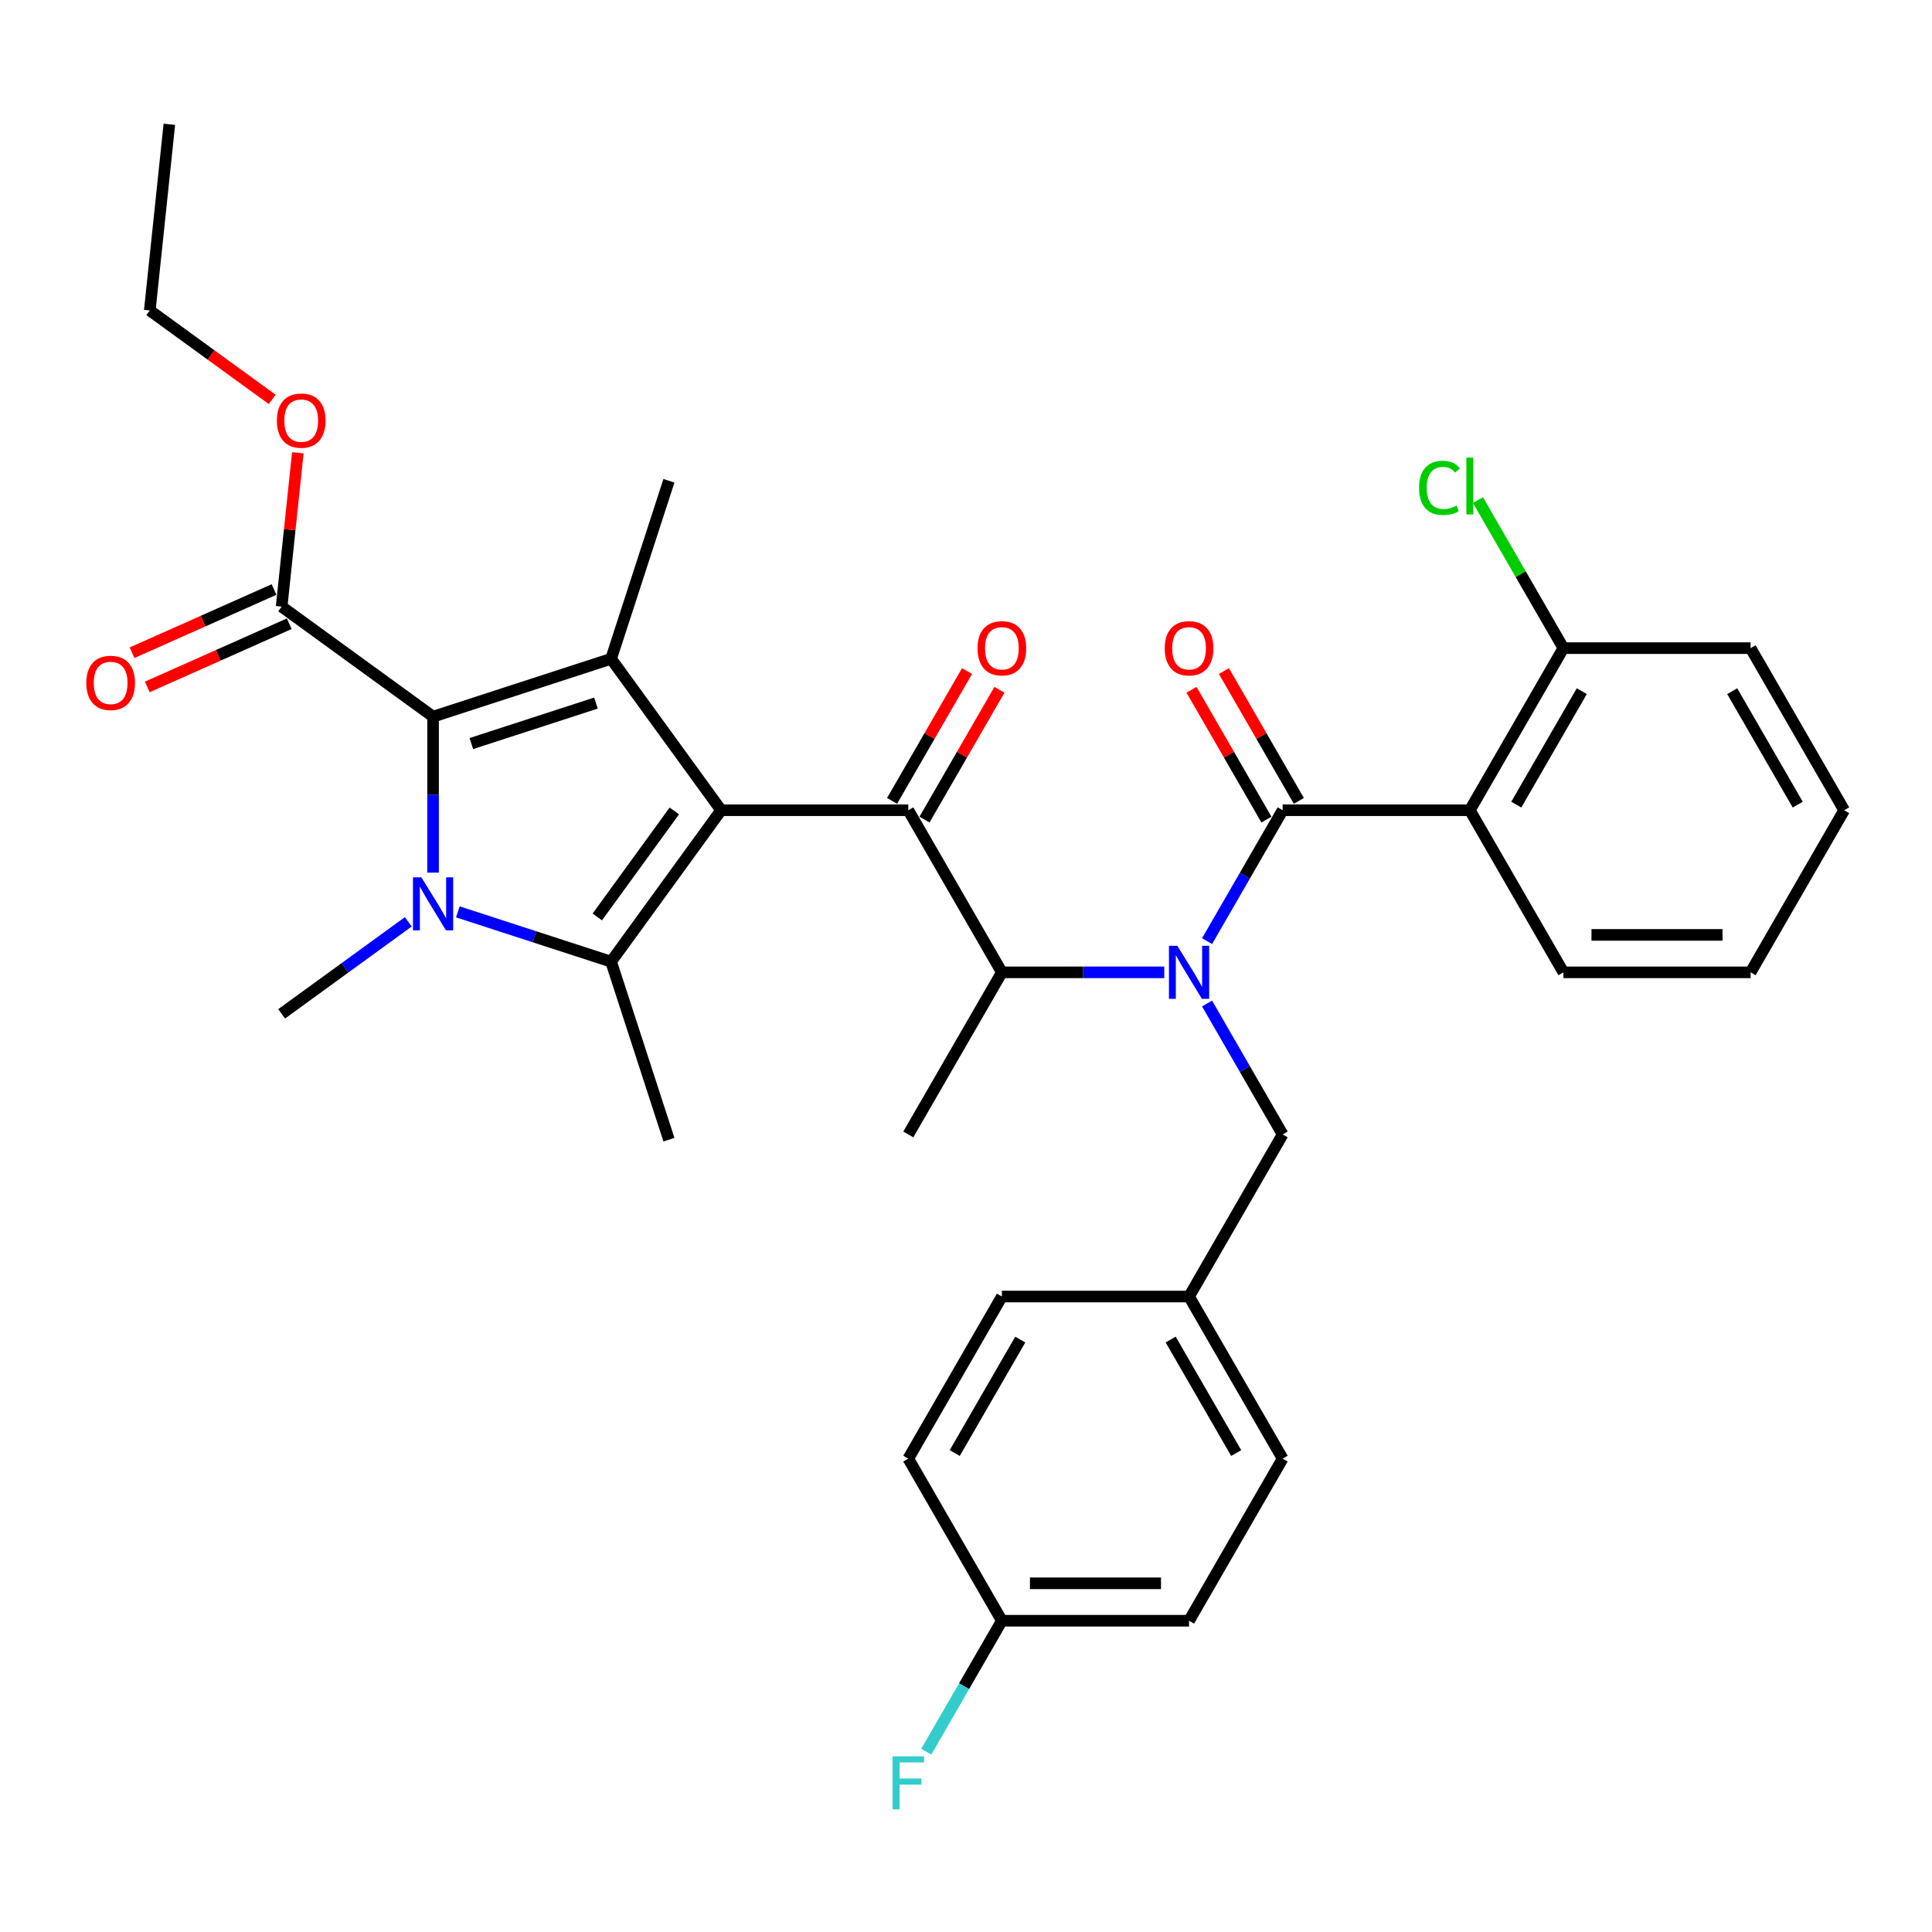 <?xml version='1.0' encoding='iso-8859-1'?>
<svg version='1.1' baseProfile='full'
              xmlns='http://www.w3.org/2000/svg'
                      xmlns:rdkit='http://www.rdkit.org/xml'
                      xmlns:xlink='http://www.w3.org/1999/xlink'
                  xml:space='preserve'
width='1000px' height='1000px' viewBox='0 0 1000 1000'>
<!-- END OF HEADER -->
<rect style='opacity:1.0;fill:#FFFFFF;stroke:none' width='1000' height='1000' x='0' y='0'> </rect>
<path class='bond-0' d='M 624.773,519.419 L 644.334,553.3' style='fill:none;fill-rule:evenodd;stroke:#0000FF;stroke-width:6px;stroke-linecap:butt;stroke-linejoin:miter;stroke-opacity:1' />
<path class='bond-0' d='M 644.334,553.3 L 663.896,587.181' style='fill:none;fill-rule:evenodd;stroke:#000000;stroke-width:6px;stroke-linecap:butt;stroke-linejoin:miter;stroke-opacity:1' />
<path class='bond-1' d='M 602.627,503.278 L 560.599,503.278' style='fill:none;fill-rule:evenodd;stroke:#0000FF;stroke-width:6px;stroke-linecap:butt;stroke-linejoin:miter;stroke-opacity:1' />
<path class='bond-1' d='M 560.599,503.278 L 518.571,503.278' style='fill:none;fill-rule:evenodd;stroke:#000000;stroke-width:6px;stroke-linecap:butt;stroke-linejoin:miter;stroke-opacity:1' />
<path class='bond-2' d='M 624.773,487.137 L 644.334,453.256' style='fill:none;fill-rule:evenodd;stroke:#0000FF;stroke-width:6px;stroke-linecap:butt;stroke-linejoin:miter;stroke-opacity:1' />
<path class='bond-2' d='M 644.334,453.256 L 663.896,419.375' style='fill:none;fill-rule:evenodd;stroke:#000000;stroke-width:6px;stroke-linecap:butt;stroke-linejoin:miter;stroke-opacity:1' />
<path class='bond-3' d='M 760.779,419.375 L 809.221,335.471' style='fill:none;fill-rule:evenodd;stroke:#000000;stroke-width:6px;stroke-linecap:butt;stroke-linejoin:miter;stroke-opacity:1' />
<path class='bond-3' d='M 784.826,416.477 L 818.735,357.745' style='fill:none;fill-rule:evenodd;stroke:#000000;stroke-width:6px;stroke-linecap:butt;stroke-linejoin:miter;stroke-opacity:1' />
<path class='bond-4' d='M 760.779,419.375 L 809.221,503.278' style='fill:none;fill-rule:evenodd;stroke:#000000;stroke-width:6px;stroke-linecap:butt;stroke-linejoin:miter;stroke-opacity:1' />
<path class='bond-5' d='M 760.779,419.375 L 663.896,419.375' style='fill:none;fill-rule:evenodd;stroke:#000000;stroke-width:6px;stroke-linecap:butt;stroke-linejoin:miter;stroke-opacity:1' />
<path class='bond-6' d='M 470.129,419.375 L 373.246,419.375' style='fill:none;fill-rule:evenodd;stroke:#000000;stroke-width:6px;stroke-linecap:butt;stroke-linejoin:miter;stroke-opacity:1' />
<path class='bond-7' d='M 478.52,424.219 L 497.913,390.628' style='fill:none;fill-rule:evenodd;stroke:#000000;stroke-width:6px;stroke-linecap:butt;stroke-linejoin:miter;stroke-opacity:1' />
<path class='bond-7' d='M 497.913,390.628 L 517.307,357.037' style='fill:none;fill-rule:evenodd;stroke:#FF0000;stroke-width:6px;stroke-linecap:butt;stroke-linejoin:miter;stroke-opacity:1' />
<path class='bond-7' d='M 461.739,414.53 L 481.133,380.94' style='fill:none;fill-rule:evenodd;stroke:#000000;stroke-width:6px;stroke-linecap:butt;stroke-linejoin:miter;stroke-opacity:1' />
<path class='bond-7' d='M 481.133,380.94 L 500.526,347.349' style='fill:none;fill-rule:evenodd;stroke:#FF0000;stroke-width:6px;stroke-linecap:butt;stroke-linejoin:miter;stroke-opacity:1' />
<path class='bond-8' d='M 470.129,419.375 L 518.571,503.278' style='fill:none;fill-rule:evenodd;stroke:#000000;stroke-width:6px;stroke-linecap:butt;stroke-linejoin:miter;stroke-opacity:1' />
<path class='bond-9' d='M 518.571,503.278 L 470.129,587.181' style='fill:none;fill-rule:evenodd;stroke:#000000;stroke-width:6px;stroke-linecap:butt;stroke-linejoin:miter;stroke-opacity:1' />
<path class='bond-10' d='M 672.286,414.53 L 652.893,380.94' style='fill:none;fill-rule:evenodd;stroke:#000000;stroke-width:6px;stroke-linecap:butt;stroke-linejoin:miter;stroke-opacity:1' />
<path class='bond-10' d='M 652.893,380.94 L 633.499,347.349' style='fill:none;fill-rule:evenodd;stroke:#FF0000;stroke-width:6px;stroke-linecap:butt;stroke-linejoin:miter;stroke-opacity:1' />
<path class='bond-10' d='M 655.505,424.219 L 636.112,390.628' style='fill:none;fill-rule:evenodd;stroke:#000000;stroke-width:6px;stroke-linecap:butt;stroke-linejoin:miter;stroke-opacity:1' />
<path class='bond-10' d='M 636.112,390.628 L 616.718,357.037' style='fill:none;fill-rule:evenodd;stroke:#FF0000;stroke-width:6px;stroke-linecap:butt;stroke-linejoin:miter;stroke-opacity:1' />
<path class='bond-11' d='M 809.221,335.471 L 787.102,297.161' style='fill:none;fill-rule:evenodd;stroke:#000000;stroke-width:6px;stroke-linecap:butt;stroke-linejoin:miter;stroke-opacity:1' />
<path class='bond-11' d='M 787.102,297.161 L 764.984,258.851' style='fill:none;fill-rule:evenodd;stroke:#00CC00;stroke-width:6px;stroke-linecap:butt;stroke-linejoin:miter;stroke-opacity:1' />
<path class='bond-12' d='M 809.221,335.471 L 906.104,335.471' style='fill:none;fill-rule:evenodd;stroke:#000000;stroke-width:6px;stroke-linecap:butt;stroke-linejoin:miter;stroke-opacity:1' />
<path class='bond-13' d='M 809.221,503.278 L 906.104,503.278' style='fill:none;fill-rule:evenodd;stroke:#000000;stroke-width:6px;stroke-linecap:butt;stroke-linejoin:miter;stroke-opacity:1' />
<path class='bond-13' d='M 823.753,483.901 L 891.571,483.901' style='fill:none;fill-rule:evenodd;stroke:#000000;stroke-width:6px;stroke-linecap:butt;stroke-linejoin:miter;stroke-opacity:1' />
<path class='bond-14' d='M 615.454,838.891 L 518.571,838.891' style='fill:none;fill-rule:evenodd;stroke:#000000;stroke-width:6px;stroke-linecap:butt;stroke-linejoin:miter;stroke-opacity:1' />
<path class='bond-14' d='M 600.922,819.515 L 533.103,819.515' style='fill:none;fill-rule:evenodd;stroke:#000000;stroke-width:6px;stroke-linecap:butt;stroke-linejoin:miter;stroke-opacity:1' />
<path class='bond-15' d='M 615.454,838.891 L 663.896,754.988' style='fill:none;fill-rule:evenodd;stroke:#000000;stroke-width:6px;stroke-linecap:butt;stroke-linejoin:miter;stroke-opacity:1' />
<path class='bond-16' d='M 518.571,838.891 L 470.129,754.988' style='fill:none;fill-rule:evenodd;stroke:#000000;stroke-width:6px;stroke-linecap:butt;stroke-linejoin:miter;stroke-opacity:1' />
<path class='bond-17' d='M 518.571,838.891 L 499.01,872.772' style='fill:none;fill-rule:evenodd;stroke:#000000;stroke-width:6px;stroke-linecap:butt;stroke-linejoin:miter;stroke-opacity:1' />
<path class='bond-17' d='M 499.01,872.772 L 479.448,906.654' style='fill:none;fill-rule:evenodd;stroke:#33CCCC;stroke-width:6px;stroke-linecap:butt;stroke-linejoin:miter;stroke-opacity:1' />
<path class='bond-18' d='M 236.985,471.984 L 276.643,484.869' style='fill:none;fill-rule:evenodd;stroke:#0000FF;stroke-width:6px;stroke-linecap:butt;stroke-linejoin:miter;stroke-opacity:1' />
<path class='bond-18' d='M 276.643,484.869 L 316.3,497.755' style='fill:none;fill-rule:evenodd;stroke:#000000;stroke-width:6px;stroke-linecap:butt;stroke-linejoin:miter;stroke-opacity:1' />
<path class='bond-19' d='M 224.158,451.675 L 224.158,411.304' style='fill:none;fill-rule:evenodd;stroke:#0000FF;stroke-width:6px;stroke-linecap:butt;stroke-linejoin:miter;stroke-opacity:1' />
<path class='bond-19' d='M 224.158,411.304 L 224.158,370.933' style='fill:none;fill-rule:evenodd;stroke:#000000;stroke-width:6px;stroke-linecap:butt;stroke-linejoin:miter;stroke-opacity:1' />
<path class='bond-20' d='M 211.331,477.136 L 178.554,500.949' style='fill:none;fill-rule:evenodd;stroke:#0000FF;stroke-width:6px;stroke-linecap:butt;stroke-linejoin:miter;stroke-opacity:1' />
<path class='bond-20' d='M 178.554,500.949 L 145.778,524.763' style='fill:none;fill-rule:evenodd;stroke:#000000;stroke-width:6px;stroke-linecap:butt;stroke-linejoin:miter;stroke-opacity:1' />
<path class='bond-21' d='M 316.3,497.755 L 346.238,589.896' style='fill:none;fill-rule:evenodd;stroke:#000000;stroke-width:6px;stroke-linecap:butt;stroke-linejoin:miter;stroke-opacity:1' />
<path class='bond-22' d='M 316.3,497.755 L 373.246,419.375' style='fill:none;fill-rule:evenodd;stroke:#000000;stroke-width:6px;stroke-linecap:butt;stroke-linejoin:miter;stroke-opacity:1' />
<path class='bond-22' d='M 309.166,474.608 L 349.028,419.742' style='fill:none;fill-rule:evenodd;stroke:#000000;stroke-width:6px;stroke-linecap:butt;stroke-linejoin:miter;stroke-opacity:1' />
<path class='bond-23' d='M 373.246,419.375 L 316.3,340.994' style='fill:none;fill-rule:evenodd;stroke:#000000;stroke-width:6px;stroke-linecap:butt;stroke-linejoin:miter;stroke-opacity:1' />
<path class='bond-24' d='M 316.3,340.994 L 346.238,248.853' style='fill:none;fill-rule:evenodd;stroke:#000000;stroke-width:6px;stroke-linecap:butt;stroke-linejoin:miter;stroke-opacity:1' />
<path class='bond-25' d='M 316.3,340.994 L 224.158,370.933' style='fill:none;fill-rule:evenodd;stroke:#000000;stroke-width:6px;stroke-linecap:butt;stroke-linejoin:miter;stroke-opacity:1' />
<path class='bond-25' d='M 308.466,363.913 L 243.967,384.87' style='fill:none;fill-rule:evenodd;stroke:#000000;stroke-width:6px;stroke-linecap:butt;stroke-linejoin:miter;stroke-opacity:1' />
<path class='bond-26' d='M 224.158,370.933 L 145.778,313.986' style='fill:none;fill-rule:evenodd;stroke:#000000;stroke-width:6px;stroke-linecap:butt;stroke-linejoin:miter;stroke-opacity:1' />
<path class='bond-27' d='M 141.837,305.136 L 105.092,321.496' style='fill:none;fill-rule:evenodd;stroke:#000000;stroke-width:6px;stroke-linecap:butt;stroke-linejoin:miter;stroke-opacity:1' />
<path class='bond-27' d='M 105.092,321.496 L 68.347,337.856' style='fill:none;fill-rule:evenodd;stroke:#FF0000;stroke-width:6px;stroke-linecap:butt;stroke-linejoin:miter;stroke-opacity:1' />
<path class='bond-27' d='M 149.719,322.837 L 112.973,339.197' style='fill:none;fill-rule:evenodd;stroke:#000000;stroke-width:6px;stroke-linecap:butt;stroke-linejoin:miter;stroke-opacity:1' />
<path class='bond-27' d='M 112.973,339.197 L 76.228,355.557' style='fill:none;fill-rule:evenodd;stroke:#FF0000;stroke-width:6px;stroke-linecap:butt;stroke-linejoin:miter;stroke-opacity:1' />
<path class='bond-28' d='M 145.778,313.986 L 149.963,274.171' style='fill:none;fill-rule:evenodd;stroke:#000000;stroke-width:6px;stroke-linecap:butt;stroke-linejoin:miter;stroke-opacity:1' />
<path class='bond-28' d='M 149.963,274.171 L 154.147,234.356' style='fill:none;fill-rule:evenodd;stroke:#FF0000;stroke-width:6px;stroke-linecap:butt;stroke-linejoin:miter;stroke-opacity:1' />
<path class='bond-29' d='M 140.888,206.723 L 109.207,183.705' style='fill:none;fill-rule:evenodd;stroke:#FF0000;stroke-width:6px;stroke-linecap:butt;stroke-linejoin:miter;stroke-opacity:1' />
<path class='bond-29' d='M 109.207,183.705 L 77.525,160.687' style='fill:none;fill-rule:evenodd;stroke:#000000;stroke-width:6px;stroke-linecap:butt;stroke-linejoin:miter;stroke-opacity:1' />
<path class='bond-30' d='M 77.525,160.687 L 87.652,64.335' style='fill:none;fill-rule:evenodd;stroke:#000000;stroke-width:6px;stroke-linecap:butt;stroke-linejoin:miter;stroke-opacity:1' />
<path class='bond-31' d='M 470.129,754.988 L 518.571,671.085' style='fill:none;fill-rule:evenodd;stroke:#000000;stroke-width:6px;stroke-linecap:butt;stroke-linejoin:miter;stroke-opacity:1' />
<path class='bond-31' d='M 494.176,752.091 L 528.085,693.358' style='fill:none;fill-rule:evenodd;stroke:#000000;stroke-width:6px;stroke-linecap:butt;stroke-linejoin:miter;stroke-opacity:1' />
<path class='bond-32' d='M 518.571,671.085 L 615.454,671.085' style='fill:none;fill-rule:evenodd;stroke:#000000;stroke-width:6px;stroke-linecap:butt;stroke-linejoin:miter;stroke-opacity:1' />
<path class='bond-33' d='M 615.454,671.085 L 663.896,754.988' style='fill:none;fill-rule:evenodd;stroke:#000000;stroke-width:6px;stroke-linecap:butt;stroke-linejoin:miter;stroke-opacity:1' />
<path class='bond-33' d='M 605.94,693.358 L 639.849,752.091' style='fill:none;fill-rule:evenodd;stroke:#000000;stroke-width:6px;stroke-linecap:butt;stroke-linejoin:miter;stroke-opacity:1' />
<path class='bond-34' d='M 615.454,671.085 L 663.896,587.181' style='fill:none;fill-rule:evenodd;stroke:#000000;stroke-width:6px;stroke-linecap:butt;stroke-linejoin:miter;stroke-opacity:1' />
<path class='bond-35' d='M 906.104,335.471 L 954.545,419.375' style='fill:none;fill-rule:evenodd;stroke:#000000;stroke-width:6px;stroke-linecap:butt;stroke-linejoin:miter;stroke-opacity:1' />
<path class='bond-35' d='M 896.589,357.745 L 930.499,416.477' style='fill:none;fill-rule:evenodd;stroke:#000000;stroke-width:6px;stroke-linecap:butt;stroke-linejoin:miter;stroke-opacity:1' />
<path class='bond-36' d='M 906.104,503.278 L 954.545,419.375' style='fill:none;fill-rule:evenodd;stroke:#000000;stroke-width:6px;stroke-linecap:butt;stroke-linejoin:miter;stroke-opacity:1' />
<path  class='atom-0' d='M 609.389 489.559
L 618.38 504.092
Q 619.271 505.526, 620.705 508.122
Q 622.139 510.718, 622.217 510.874
L 622.217 489.559
L 625.859 489.559
L 625.859 516.997
L 622.1 516.997
L 612.451 501.108
Q 611.327 499.248, 610.126 497.116
Q 608.963 494.985, 608.614 494.326
L 608.614 516.997
L 605.049 516.997
L 605.049 489.559
L 609.389 489.559
' fill='#0000FF'/>
<path  class='atom-3' d='M 505.976 335.549
Q 505.976 328.961, 509.231 325.279
Q 512.487 321.598, 518.571 321.598
Q 524.655 321.598, 527.91 325.279
Q 531.166 328.961, 531.166 335.549
Q 531.166 342.214, 527.872 346.012
Q 524.578 349.771, 518.571 349.771
Q 512.525 349.771, 509.231 346.012
Q 505.976 342.253, 505.976 335.549
M 518.571 346.671
Q 522.756 346.671, 525.004 343.881
Q 527.29 341.052, 527.29 335.549
Q 527.29 330.162, 525.004 327.449
Q 522.756 324.698, 518.571 324.698
Q 514.386 324.698, 512.099 327.411
Q 509.851 330.123, 509.851 335.549
Q 509.851 341.09, 512.099 343.881
Q 514.386 346.671, 518.571 346.671
' fill='#FF0000'/>
<path  class='atom-6' d='M 602.859 335.549
Q 602.859 328.961, 606.115 325.279
Q 609.37 321.598, 615.454 321.598
Q 621.538 321.598, 624.794 325.279
Q 628.049 328.961, 628.049 335.549
Q 628.049 342.214, 624.755 346.012
Q 621.461 349.771, 615.454 349.771
Q 609.409 349.771, 606.115 346.012
Q 602.859 342.253, 602.859 335.549
M 615.454 346.671
Q 619.64 346.671, 621.887 343.881
Q 624.174 341.052, 624.174 335.549
Q 624.174 330.162, 621.887 327.449
Q 619.64 324.698, 615.454 324.698
Q 611.269 324.698, 608.982 327.411
Q 606.735 330.123, 606.735 335.549
Q 606.735 341.09, 608.982 343.881
Q 611.269 346.671, 615.454 346.671
' fill='#FF0000'/>
<path  class='atom-8' d='M 734.504 252.517
Q 734.504 245.697, 737.682 242.131
Q 740.899 238.527, 746.983 238.527
Q 752.641 238.527, 755.664 242.519
L 753.106 244.612
Q 750.897 241.705, 746.983 241.705
Q 742.836 241.705, 740.627 244.495
Q 738.457 247.247, 738.457 252.517
Q 738.457 257.943, 740.705 260.733
Q 742.991 263.523, 747.409 263.523
Q 750.432 263.523, 753.958 261.702
L 755.044 264.608
Q 753.61 265.538, 751.439 266.081
Q 749.269 266.624, 746.867 266.624
Q 740.899 266.624, 737.682 262.981
Q 734.504 259.338, 734.504 252.517
' fill='#00CC00'/>
<path  class='atom-8' d='M 758.996 236.861
L 762.562 236.861
L 762.562 266.275
L 758.996 266.275
L 758.996 236.861
' fill='#00CC00'/>
<path  class='atom-12' d='M 218.093 454.097
L 227.084 468.63
Q 227.975 470.064, 229.409 472.66
Q 230.843 475.257, 230.921 475.412
L 230.921 454.097
L 234.563 454.097
L 234.563 481.535
L 230.804 481.535
L 221.155 465.646
Q 220.031 463.786, 218.83 461.654
Q 217.667 459.523, 217.318 458.864
L 217.318 481.535
L 213.753 481.535
L 213.753 454.097
L 218.093 454.097
' fill='#0000FF'/>
<path  class='atom-20' d='M 44.676 353.47
Q 44.676 346.882, 47.931 343.2
Q 51.187 339.519, 57.271 339.519
Q 63.355 339.519, 66.61 343.2
Q 69.866 346.882, 69.866 353.47
Q 69.866 360.135, 66.572 363.933
Q 63.278 367.692, 57.271 367.692
Q 51.225 367.692, 47.931 363.933
Q 44.676 360.174, 44.676 353.47
M 57.271 364.592
Q 61.456 364.592, 63.704 361.802
Q 65.99 358.973, 65.99 353.47
Q 65.99 348.083, 63.704 345.37
Q 61.456 342.619, 57.271 342.619
Q 53.085 342.619, 50.799 345.332
Q 48.551 348.044, 48.551 353.47
Q 48.551 359.012, 50.799 361.802
Q 53.085 364.592, 57.271 364.592
' fill='#FF0000'/>
<path  class='atom-21' d='M 143.31 217.711
Q 143.31 211.123, 146.565 207.442
Q 149.821 203.76, 155.905 203.76
Q 161.989 203.76, 165.245 207.442
Q 168.5 211.123, 168.5 217.711
Q 168.5 224.377, 165.206 228.175
Q 161.912 231.934, 155.905 231.934
Q 149.86 231.934, 146.565 228.175
Q 143.31 224.416, 143.31 217.711
M 155.905 228.834
Q 160.09 228.834, 162.338 226.043
Q 164.625 223.214, 164.625 217.711
Q 164.625 212.325, 162.338 209.612
Q 160.09 206.86, 155.905 206.86
Q 151.72 206.86, 149.433 209.573
Q 147.186 212.286, 147.186 217.711
Q 147.186 223.253, 149.433 226.043
Q 151.72 228.834, 155.905 228.834
' fill='#FF0000'/>
<path  class='atom-31' d='M 461.972 909.076
L 478.287 909.076
L 478.287 912.215
L 465.653 912.215
L 465.653 920.547
L 476.892 920.547
L 476.892 923.725
L 465.653 923.725
L 465.653 936.513
L 461.972 936.513
L 461.972 909.076
' fill='#33CCCC'/>
</svg>

